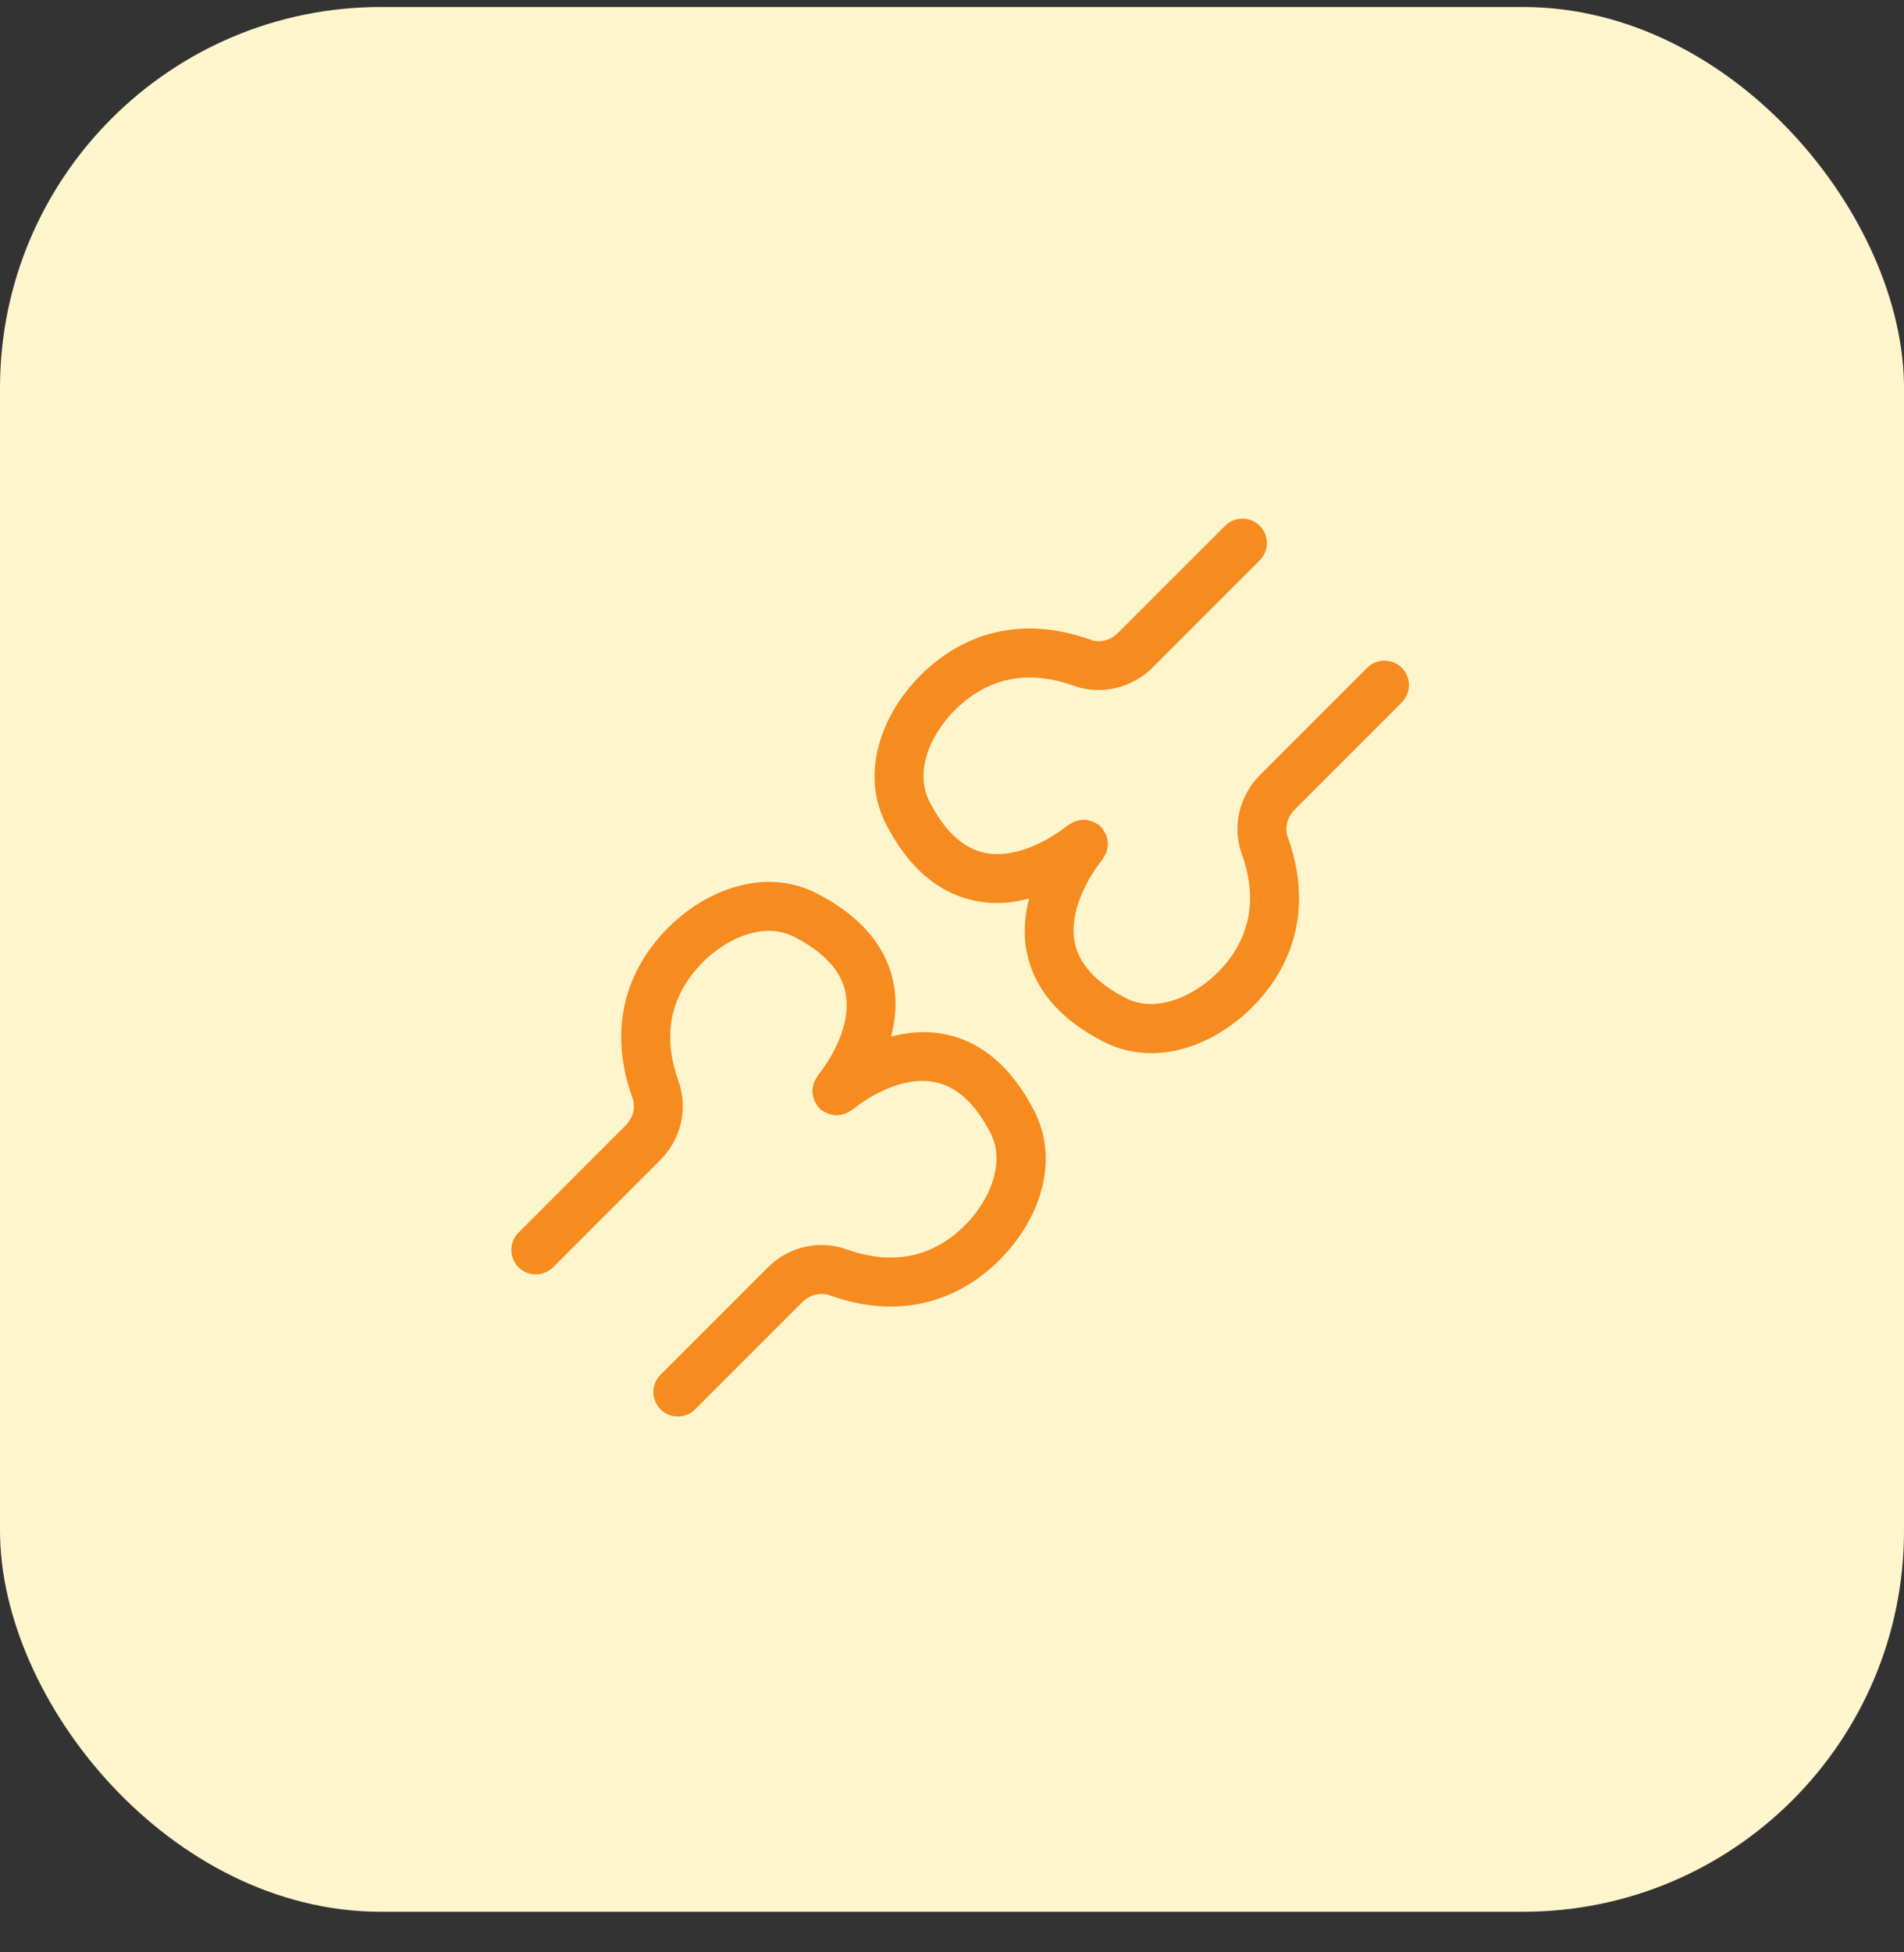 <svg width="40" height="41" viewBox="0 0 40 41" fill="none" xmlns="http://www.w3.org/2000/svg">
<rect x="0" y="0" width="40" height="41" fill="#333333" stroke="none"/>
<rect y="0.147" width="40" height="40" rx="8" fill="#FFF5CD"/>
<path d="M21.727 23.328C22.402 24.64 21.574 26.201 20.384 26.953C19.517 27.5 18.496 27.586 17.433 27.202C17.24 27.134 17.012 27.188 16.854 27.346L14.604 29.596C14.504 29.697 14.372 29.747 14.241 29.747C14.109 29.747 13.977 29.697 13.877 29.596C13.676 29.395 13.676 29.07 13.877 28.869L16.127 26.619C16.565 26.18 17.214 26.029 17.783 26.235C18.548 26.511 19.239 26.459 19.835 26.083C20.619 25.588 21.2 24.551 20.812 23.798C20.492 23.177 20.099 22.816 19.641 22.726C18.795 22.552 17.919 23.295 17.911 23.303C17.895 23.316 17.875 23.321 17.859 23.332C17.827 23.353 17.796 23.373 17.761 23.386C17.735 23.396 17.71 23.402 17.684 23.407C17.645 23.416 17.607 23.421 17.567 23.421C17.541 23.42 17.517 23.416 17.491 23.412C17.453 23.405 17.416 23.396 17.38 23.381C17.352 23.37 17.328 23.354 17.302 23.337C17.282 23.324 17.259 23.319 17.24 23.302C17.229 23.293 17.224 23.279 17.214 23.269C17.206 23.26 17.194 23.256 17.186 23.247C17.173 23.232 17.169 23.212 17.158 23.196C17.137 23.165 17.117 23.134 17.104 23.099C17.093 23.071 17.086 23.043 17.08 23.013C17.073 22.979 17.068 22.945 17.068 22.91C17.068 22.878 17.073 22.849 17.079 22.817C17.085 22.785 17.092 22.754 17.105 22.722C17.118 22.69 17.136 22.662 17.155 22.633C17.167 22.615 17.172 22.595 17.186 22.578C17.206 22.555 17.929 21.683 17.764 20.848C17.673 20.391 17.312 19.997 16.691 19.677C15.914 19.277 14.9 19.873 14.406 20.654C14.03 21.251 13.978 21.942 14.255 22.706C14.459 23.274 14.309 23.924 13.87 24.363L11.62 26.613C11.52 26.713 11.388 26.763 11.257 26.763C11.125 26.763 10.993 26.713 10.893 26.613C10.692 26.412 10.692 26.086 10.893 25.885L13.143 23.635C13.301 23.477 13.357 23.25 13.287 23.056C12.903 21.992 12.989 20.971 13.536 20.105C14.288 18.915 15.848 18.086 17.162 18.762C18.079 19.235 18.622 19.872 18.774 20.656C18.85 21.047 18.81 21.422 18.722 21.766C19.066 21.679 19.442 21.639 19.834 21.715C20.617 21.867 21.255 22.41 21.727 23.328V23.328ZM29.449 14.752C29.65 14.551 29.65 14.225 29.449 14.024C29.248 13.824 28.922 13.823 28.721 14.024L26.471 16.274C26.033 16.713 25.882 17.363 26.087 17.93C26.363 18.695 26.312 19.386 25.936 19.983C25.44 20.768 24.403 21.349 23.651 20.96C23.03 20.64 22.669 20.246 22.578 19.789C22.411 18.946 23.148 18.067 23.155 18.058C23.17 18.042 23.175 18.021 23.187 18.003C23.206 17.974 23.224 17.945 23.237 17.913C23.249 17.883 23.256 17.852 23.262 17.82C23.268 17.788 23.274 17.756 23.274 17.723C23.274 17.69 23.268 17.66 23.262 17.628C23.256 17.595 23.249 17.564 23.236 17.533C23.224 17.501 23.206 17.474 23.187 17.445C23.175 17.426 23.17 17.405 23.155 17.388C23.146 17.378 23.133 17.373 23.124 17.364C23.115 17.355 23.111 17.343 23.101 17.334C23.084 17.319 23.062 17.314 23.044 17.302C23.015 17.283 22.988 17.265 22.956 17.253C22.924 17.24 22.893 17.233 22.859 17.226C22.828 17.221 22.799 17.216 22.767 17.215C22.732 17.215 22.699 17.221 22.665 17.228C22.635 17.234 22.606 17.24 22.577 17.252C22.543 17.265 22.514 17.284 22.483 17.305C22.466 17.316 22.446 17.321 22.43 17.334C22.42 17.342 21.541 18.075 20.705 17.912C20.245 17.823 19.85 17.462 19.529 16.838C19.13 16.061 19.726 15.047 20.507 14.554C21.104 14.177 21.796 14.126 22.559 14.402C23.124 14.606 23.776 14.456 24.215 14.018L26.465 11.768C26.666 11.567 26.666 11.241 26.465 11.041C26.264 10.84 25.939 10.84 25.738 11.041L23.488 13.29C23.33 13.449 23.102 13.505 22.908 13.434C21.844 13.051 20.825 13.136 19.957 13.684C18.768 14.436 17.94 15.998 18.615 17.309C19.087 18.227 19.724 18.769 20.508 18.922C20.658 18.951 20.806 18.964 20.951 18.964C21.185 18.964 21.407 18.924 21.62 18.87C21.532 19.214 21.492 19.59 21.568 19.981C21.72 20.765 22.262 21.403 23.18 21.875C23.505 22.042 23.846 22.117 24.186 22.117C25.217 22.117 26.24 21.427 26.805 20.532C27.352 19.665 27.439 18.645 27.054 17.581C26.985 17.387 27.041 17.16 27.199 17.002L29.449 14.752L29.449 14.752Z" fill="#F68B1F"/>
</svg>
